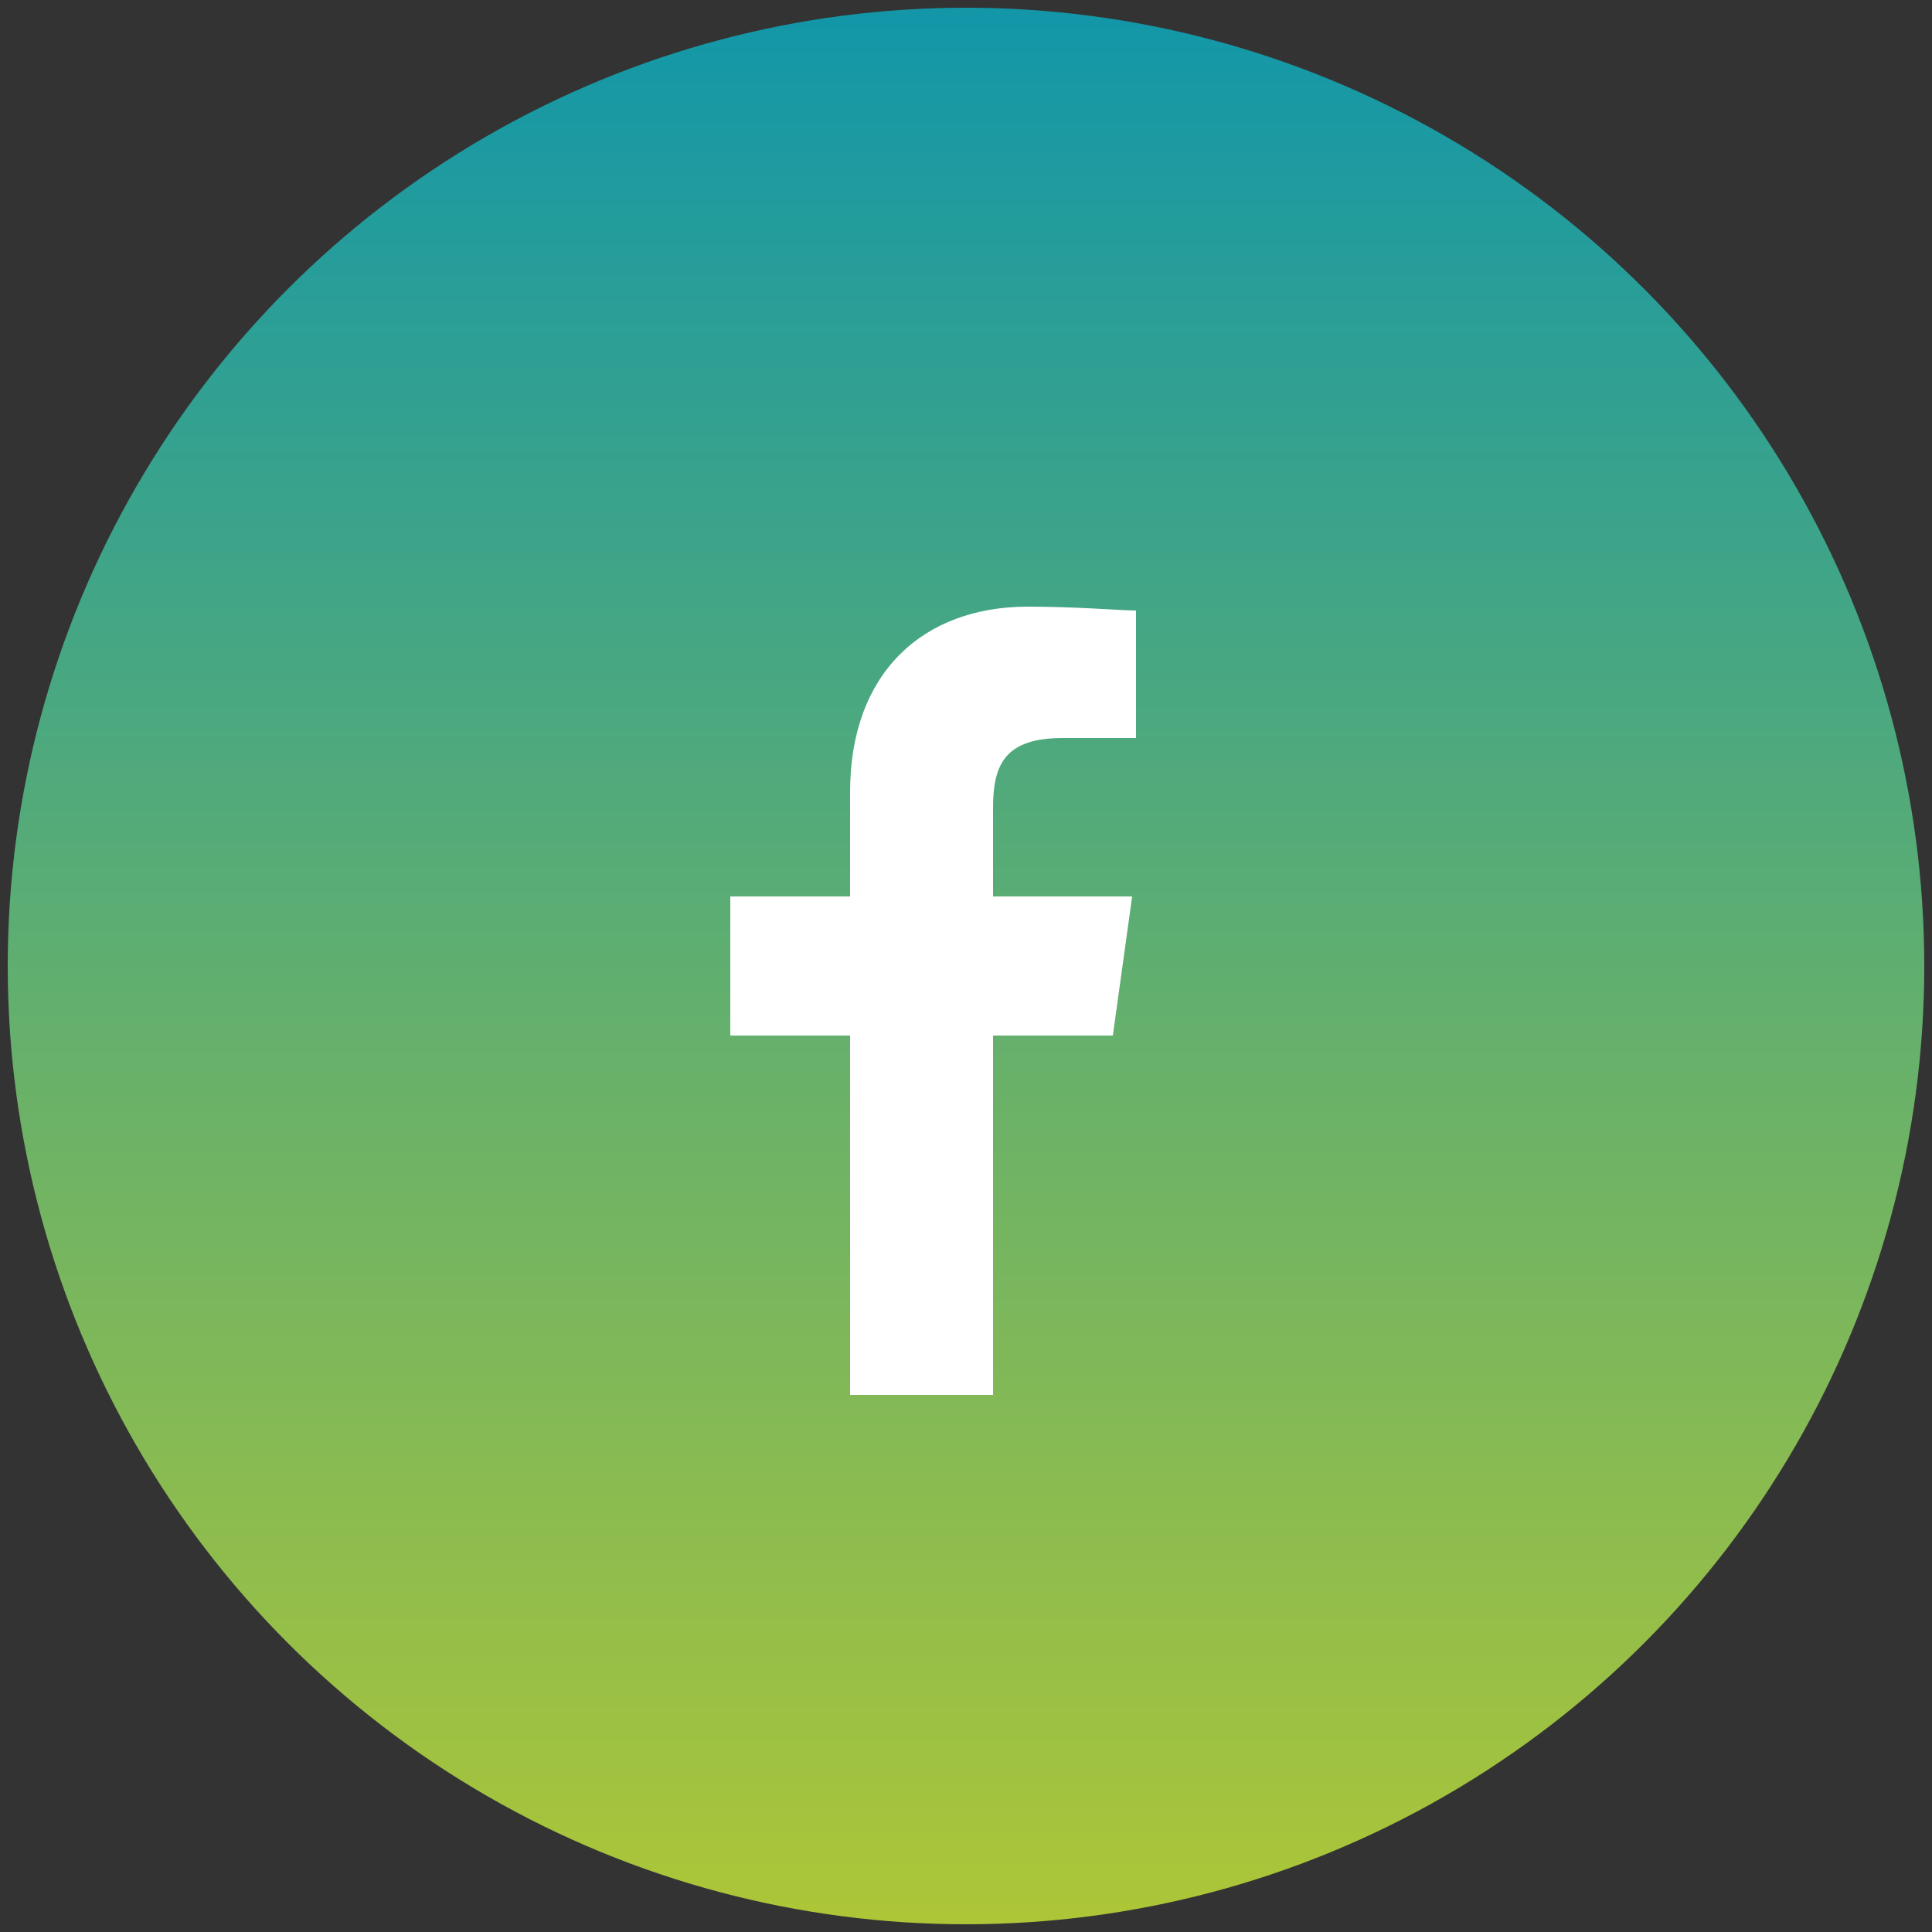 <?xml version="1.0" encoding="utf-8"?>
<!-- Generator: Adobe Illustrator 21.0.0, SVG Export Plug-In . SVG Version: 6.00 Build 0)  -->
<svg version="1.1" id="Layer_1" xmlns="http://www.w3.org/2000/svg" xmlns:xlink="http://www.w3.org/1999/xlink" x="0px" y="0px"
	 viewBox="0 0 50 50" style="enable-background:new 0 0 50 50;" xml:space="preserve">
<rect x="0" y="0" width="50" height="50" fill="#333333" stroke="none"/>
<style type="text/css">
	.st0{fill:url(#SVGID_1_);}
	.st1{fill:#FFFFFF;}
	.st2{fill:url(#SVGID_2_);}
	.st3{fill:url(#SVGID_3_);}
	.st4{fill:url(#SVGID_4_);}
	.st5{fill:url(#SVGID_5_);}
	.st6{fill:url(#SVGID_6_);}
	.st7{fill:#61B16B;}
	.st8{fill-rule:evenodd;clip-rule:evenodd;fill:url(#SVGID_7_);}
	.st9{fill-rule:evenodd;clip-rule:evenodd;fill:url(#SVGID_8_);}
	.st10{fill-rule:evenodd;clip-rule:evenodd;fill:url(#SVGID_9_);}
	.st11{fill-rule:evenodd;clip-rule:evenodd;fill:#EAEEF3;}
	.st12{fill:#5D3C27;}
	.st13{fill-rule:evenodd;clip-rule:evenodd;fill:#F3F3F3;}
	.st14{fill-rule:evenodd;clip-rule:evenodd;fill:#61B16B;}
	.st15{fill:none;stroke:#F3F3F3;stroke-width:0.204;stroke-miterlimit:10;}
	.st16{fill:#F3F3F3;}
	.st17{opacity:0.4;}
	.st18{fill:#78BE9B;}
	.st19{fill:#AAD7A8;}
	.st20{fill:#D0E39E;}
	.st21{clip-path:url(#SVGID_11_);fill:#AAD7A8;}
	.st22{clip-path:url(#SVGID_11_);fill:#3C8786;}
	.st23{fill:#3C8786;}
</style>
<g>
	<g id="Background_10_">
		<g>
			<linearGradient id="SVGID_1_" gradientUnits="userSpaceOnUse" x1="25" y1="49.781" x2="25" y2="0.219">
				<stop  offset="0" style="stop-color:#ADC637"/>
				<stop  offset="0.993" style="stop-color:#1397A8"/>
			</linearGradient>
			<circle style="fill-rule:evenodd;clip-rule:evenodd;fill:url(#SVGID_1_);" cx="25" cy="25" r="24.8"/>
		</g>
	</g>
	<g>
		<path class="st1" d="M29.4,19.1h-1.9c-1.5,0-1.8,0.7-1.8,1.8v2.3h3.6l-0.5,3.6h-3.1v9.3H22v-9.3h-3.1v-3.6H22v-2.7
			c0-3.1,1.9-4.8,4.6-4.8c1.3,0,2.4,0.1,2.8,0.1V19.1z"/>
	</g>
</g>
</svg>

